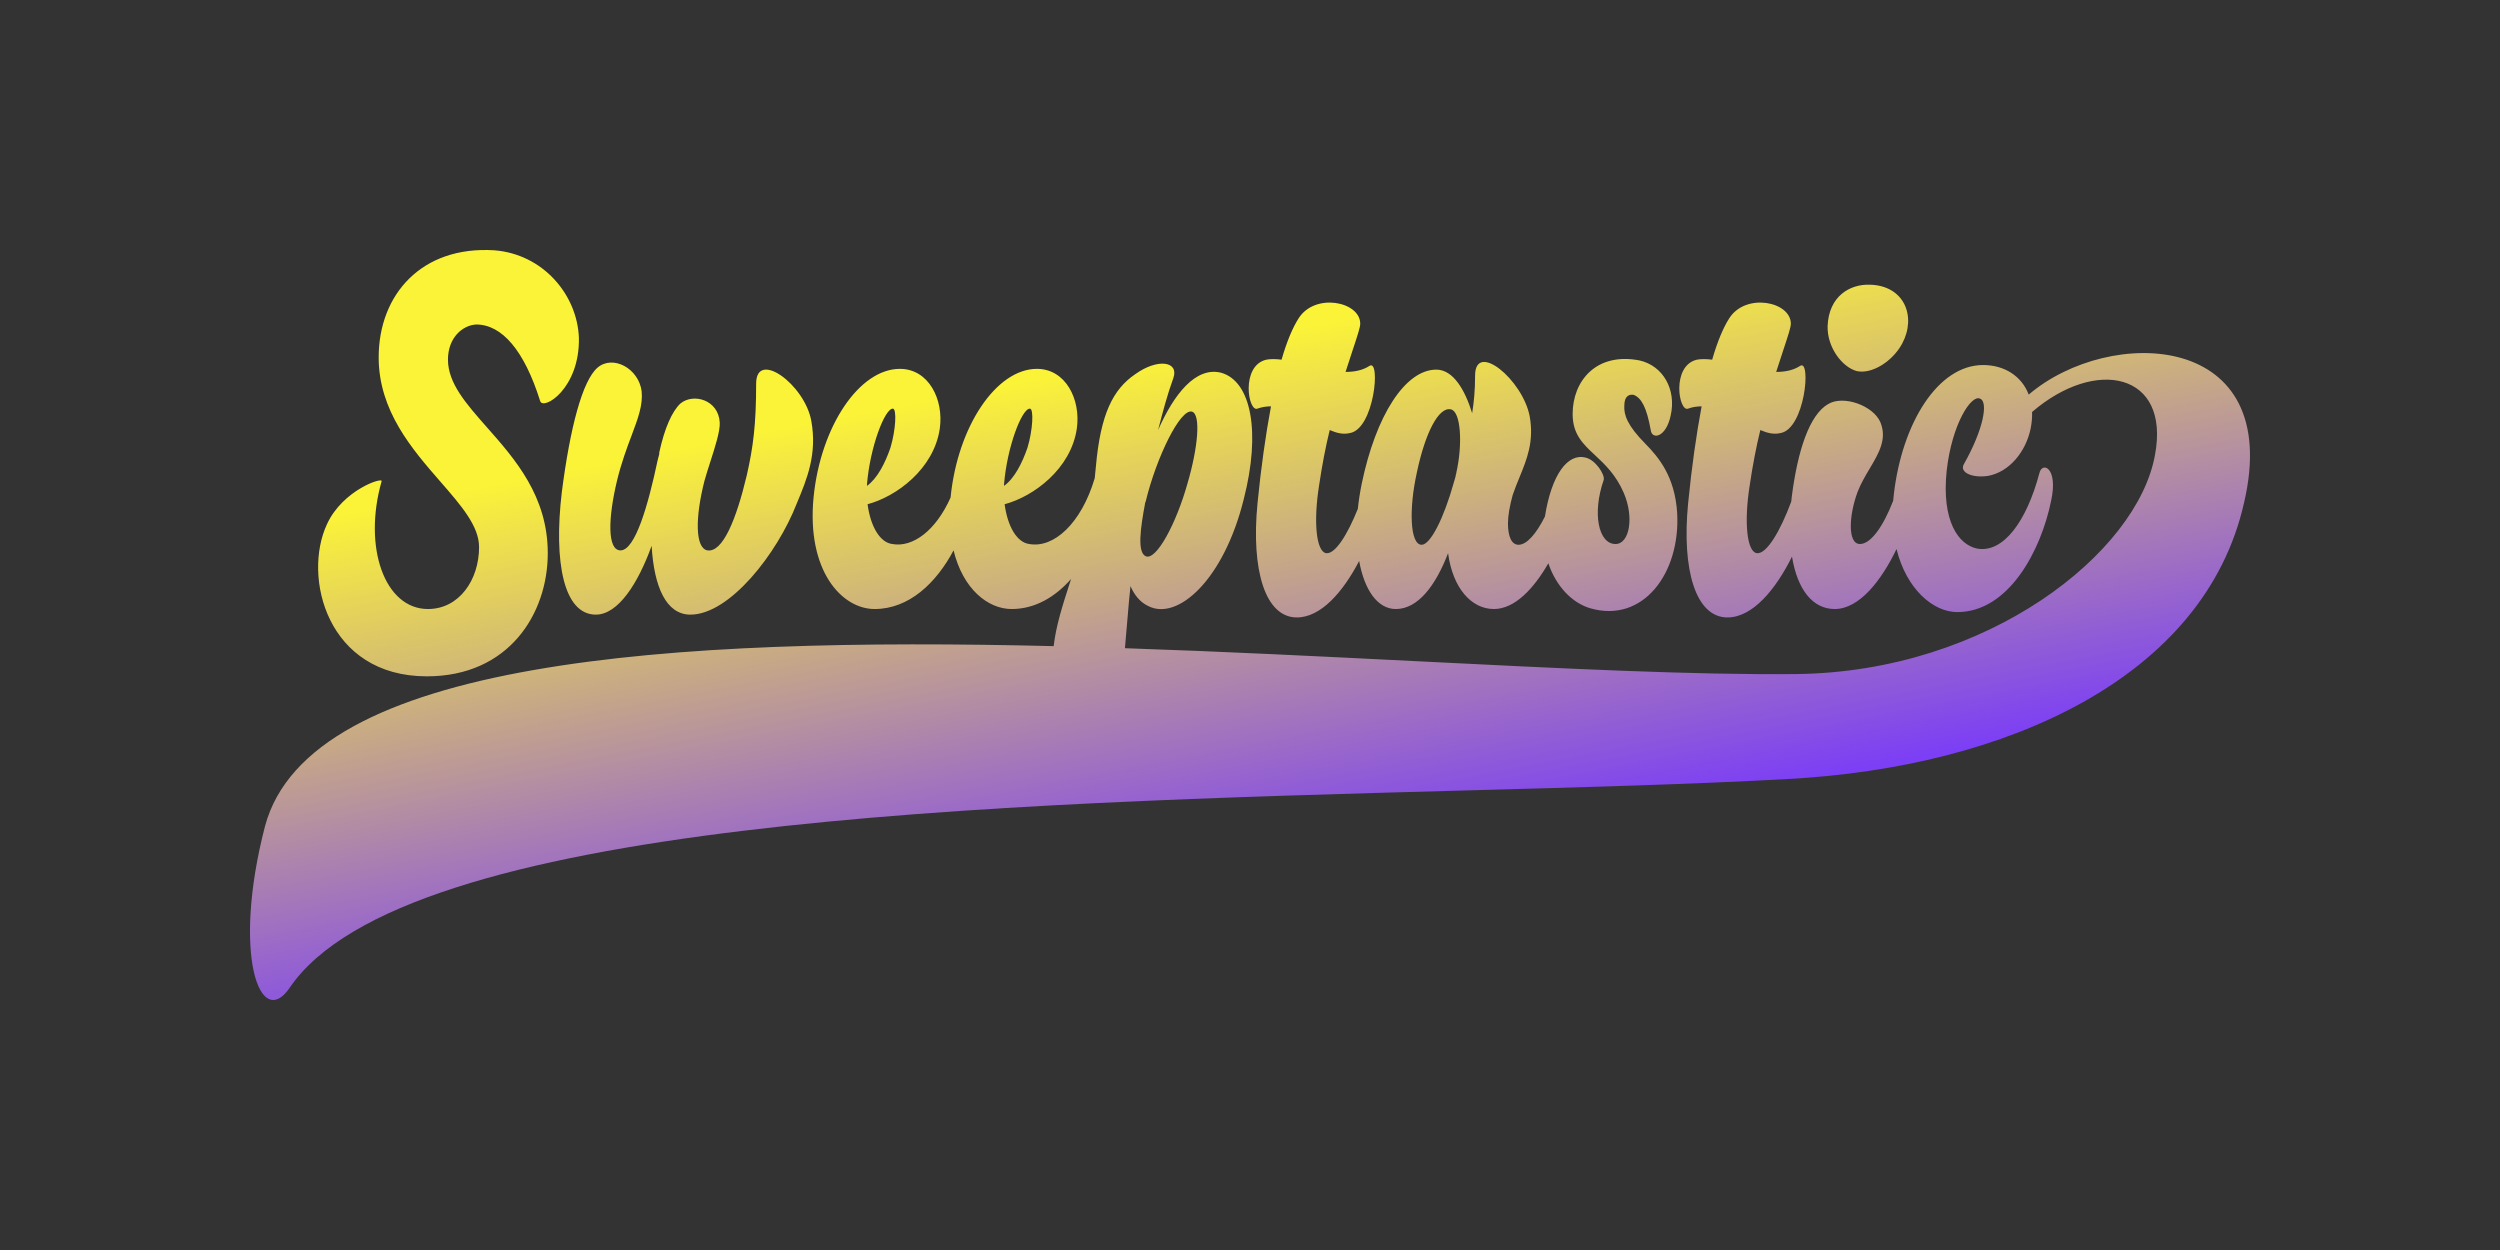 <?xml version="1.0" encoding="UTF-8"?> <svg xmlns="http://www.w3.org/2000/svg" width="200" height="100" viewBox="0 0 200 100" fill="none"><rect x="0" y="0" width="200" height="100" fill="#333333" stroke="none"/><path fill-rule="evenodd" clip-rule="evenodd" d="M35.837 28.774C35.837 27 37.011 26.021 38.091 25.959C40.158 25.959 41.943 28.04 43.211 32.078C43.446 32.874 46.405 31.099 46.311 27C46.17 23.573 43.446 20.33 39.547 20.024C33.723 19.657 30.294 23.573 30.294 28.59C30.294 32.863 32.968 35.934 35.231 38.531C36.889 40.434 38.326 42.084 38.326 43.766C38.326 46.397 36.729 48.722 34.239 48.722C30.764 48.722 29.026 43.766 30.529 38.504C30.669 38.136 27.428 39.177 26.16 41.93C24.187 46.152 26.16 54.107 34.145 54.107C40.721 54.107 43.822 49.09 43.822 44.255C43.822 39.695 41.197 36.723 38.957 34.187C37.29 32.3 35.837 30.654 35.837 28.774ZM59.74 38.034C58.895 41.584 57.815 44.215 56.593 44.031C55.607 43.848 55.607 41.4 56.358 38.463C56.487 37.999 56.654 37.478 56.823 36.951C57.212 35.74 57.612 34.494 57.58 33.812C57.486 31.977 55.466 31.426 54.432 32.282C53.775 32.894 53.164 34.241 52.741 36.199V36.321L52.6 36.872C51.849 40.421 50.816 44.031 49.641 44.031C48.561 44.031 48.655 41.4 49.359 38.463C49.713 37.004 50.149 35.845 50.523 34.851C51.042 33.469 51.441 32.407 51.332 31.303C51.097 29.468 49.031 28.366 47.809 29.407C46.588 30.447 45.602 34.241 44.944 39.381C44.286 44.949 45.085 49.171 47.668 49.171C49.453 49.171 51.05 46.662 52.131 43.664C52.319 46.968 53.305 49.171 55.231 49.171C58.378 49.171 62.183 44.276 63.733 40.298C64.578 38.279 65.377 36.321 64.907 33.69C64.39 30.753 60.492 27.938 60.492 30.692C60.492 33.935 60.257 35.77 59.74 38.034ZM71.379 43.521C73.028 43.821 74.866 42.448 76.047 39.802L76.048 39.788C76.612 34.098 79.712 29.508 82.953 29.508C85.255 29.508 86.476 31.956 86.147 34.281C85.677 37.524 82.671 39.727 80.37 40.339C80.605 42.114 81.356 43.399 82.342 43.521C84.288 43.875 86.494 41.901 87.578 38.257C87.612 37.957 87.642 37.652 87.669 37.341C88.045 33.119 89.031 31.161 90.816 29.937C92.601 28.652 94.339 28.896 93.869 30.243C93.4 31.528 93.024 32.935 92.648 34.404C93.916 31.528 95.654 29.325 97.674 29.814C100.117 30.488 100.868 34.587 99.506 39.911C97.909 46.397 94.198 49.701 91.849 48.478C91.192 48.172 90.722 47.56 90.44 46.887C90.352 47.656 90.282 48.497 90.207 49.396C90.163 49.927 90.117 50.479 90.064 51.047C90.039 51.316 90.016 51.586 89.995 51.857C97.856 52.12 105.722 52.515 113.191 52.89C124.853 53.475 135.548 54.012 143.743 53.924C159.061 53.735 171.018 44.208 172.402 36.379C173.627 29.813 167.665 28.564 162.566 32.96C162.582 33.374 162.545 33.816 162.452 34.281C162.077 36.117 160.761 37.769 159.023 38.075C157.708 38.259 156.768 37.769 157.097 37.157C158.694 34.342 159.07 32.14 158.412 31.895C157.708 31.528 156.157 33.914 155.735 37.647C155.312 41.685 156.674 43.582 158.177 43.888C160.244 44.255 162.123 41.747 163.157 37.83C163.391 36.913 164.659 37.402 164.096 40.033C163.297 44.011 160.714 48.967 156.58 48.967C154.656 48.967 152.513 47.134 151.722 43.922C150.522 46.423 148.756 48.722 146.772 48.722C145.023 48.722 143.793 47.18 143.359 44.528C142.06 47.153 140.215 49.395 138.195 49.395C135.659 49.395 134.532 45.602 135.048 40.278C135.33 37.402 135.706 34.771 136.129 32.507C135.753 32.507 135.377 32.568 135.048 32.69C134.297 32.996 133.686 29.264 135.753 28.774C136.082 28.713 136.505 28.713 136.974 28.774C137.397 27.306 137.867 26.204 138.336 25.47C139.652 23.389 143.268 24.124 143.268 25.898C143.268 26.186 143.035 26.889 142.682 27.952L142.681 27.955C142.509 28.472 142.309 29.073 142.094 29.753C142.799 29.753 143.456 29.631 144.02 29.264C144.912 28.713 144.396 34.342 142.423 34.648C141.906 34.771 141.39 34.648 140.826 34.404C140.497 35.75 140.215 37.218 139.98 38.809C139.511 41.747 139.745 44.133 140.544 44.255C141.335 44.349 142.429 42.471 143.299 40.13C143.312 39.997 143.327 39.863 143.343 39.727C143.813 36.056 144.752 33.18 146.256 32.323C147.477 31.589 149.872 32.446 150.436 33.792C150.979 35.123 150.307 36.255 149.569 37.498C149.222 38.083 148.86 38.694 148.604 39.36C147.9 41.257 147.806 43.521 148.792 43.521C149.673 43.521 150.66 42.109 151.454 40.061C151.469 39.891 151.486 39.718 151.507 39.544C152.165 33.853 155.03 29.203 158.647 29.203C160.356 29.203 161.735 30.086 162.297 31.569C168.747 26.054 182.768 26.421 179.518 40.246C176.355 54.207 160.543 61.376 143.052 62.319C135.537 62.739 126.629 62.981 117.102 63.24C79.521 64.262 32.324 65.545 23.179 79.015C20.807 82.505 18.534 76.374 21.202 66.092C24.767 52.758 53.747 50.947 84.292 51.691C84.483 50.051 85.006 48.429 85.591 46.614L85.686 46.318C84.414 47.758 82.807 48.722 80.933 48.722C79.034 48.722 77.037 47.127 76.285 44.03C74.899 46.641 72.722 48.722 69.97 48.722C67.34 48.722 64.521 45.663 65.085 39.788C65.649 34.098 68.749 29.508 71.99 29.508C74.291 29.508 75.513 31.956 75.184 34.281C74.714 37.524 71.708 39.727 69.406 40.339C69.641 42.114 70.393 43.399 71.379 43.521ZM71.426 32.69C70.769 32.69 69.594 35.811 69.359 38.748V38.871C70.205 38.259 70.816 37.035 71.238 35.811C71.661 34.404 71.755 32.69 71.426 32.69ZM80.323 38.748C80.557 35.811 81.732 32.69 82.389 32.69C82.718 32.69 82.624 34.404 82.201 35.811C81.779 37.035 81.168 38.259 80.323 38.871V38.748ZM95.372 32.935C94.433 32.629 92.507 36.606 91.662 40.094C91.662 40.125 91.65 40.14 91.638 40.156C91.626 40.171 91.615 40.186 91.615 40.217C91.239 42.236 90.957 44.194 91.662 44.5C92.507 44.867 94.104 41.869 94.996 38.687C95.842 35.811 96.077 33.18 95.372 32.935ZM101.304 28.774C99.237 29.264 99.848 32.996 100.599 32.69C100.928 32.568 101.304 32.507 101.679 32.507C101.257 34.771 100.881 37.402 100.599 40.278C100.082 45.602 101.21 49.395 103.746 49.395C105.676 49.395 107.446 47.349 108.733 44.877C109.151 47.204 110.206 48.722 111.665 48.722C113.45 48.722 114.86 46.825 115.846 44.255C116.222 47.07 117.725 48.722 119.51 48.722C121.189 48.722 122.712 47.075 123.868 45.063C124.479 46.886 125.754 48.232 127.22 48.661C131.448 49.885 134.454 45.846 134.172 41.012C133.984 38.136 132.716 36.606 131.635 35.505C130.179 34.037 129.898 33.18 129.945 32.446C129.945 31.65 130.367 31.528 130.696 31.589C131.307 31.834 131.729 32.568 132.058 34.404C132.152 35.199 133.28 35.016 133.655 33.241C134.125 31.161 133.045 29.264 131.166 28.835C127.69 28.162 125.811 30.488 125.811 33.119C125.811 34.742 126.628 35.505 127.597 36.41C128.382 37.144 129.267 37.97 129.897 39.421C130.743 41.38 130.367 43.521 129.24 43.521C127.878 43.521 127.361 41.074 128.3 38.381C128.394 37.953 127.643 36.79 126.844 36.606C125.421 36.248 124.133 37.935 123.593 41.325C122.906 42.693 122.146 43.582 121.483 43.582C120.919 43.582 120.637 42.909 120.637 41.869C120.637 41.257 120.778 40.462 121.013 39.605C121.179 39.115 121.368 38.652 121.555 38.197C122.16 36.718 122.734 35.314 122.375 33.302C121.811 30.365 118.007 27.244 118.007 30.059C118.007 31.222 117.913 32.201 117.772 33.057C117.208 31.222 116.269 29.57 114.906 29.57C112.417 29.57 110.068 33.241 108.941 38.687C108.799 39.375 108.695 40.05 108.628 40.703C107.8 42.769 106.82 44.341 106.095 44.255C105.296 44.133 105.061 41.747 105.531 38.809C105.766 37.218 106.048 35.75 106.377 34.404C106.94 34.648 107.457 34.771 107.974 34.648C109.947 34.342 110.463 28.713 109.571 29.264C109.007 29.631 108.349 29.753 107.645 29.753C107.859 29.075 108.059 28.474 108.23 27.958L108.231 27.955L108.232 27.953C108.585 26.891 108.819 26.186 108.819 25.898C108.819 24.124 105.202 23.389 103.887 25.47C103.417 26.204 102.948 27.306 102.525 28.774C102.055 28.713 101.633 28.713 101.304 28.774ZM116.457 38.075C116.457 38.014 116.457 37.953 116.503 37.892V37.83C117.02 35.566 116.879 32.935 116.081 32.752C115.094 32.507 114.014 34.648 113.356 37.769C112.699 40.706 112.793 43.582 113.732 43.582C114.437 43.582 115.517 41.441 116.316 38.565L116.457 38.075ZM148.557 29.692C149.732 29.937 151.375 28.958 152.174 27.489C153.348 25.286 152.315 22.839 149.591 22.777C147.994 22.716 146.303 23.695 146.209 26.082C146.162 27.795 147.383 29.386 148.557 29.692Z" fill="url(#paint0_linear_11602_49)"></path><defs><linearGradient id="paint0_linear_11602_49" x1="71.098" y1="15.649" x2="82.497" y2="74.36" gradientUnits="userSpaceOnUse"><stop offset="0.278" stop-color="#FBF338"></stop><stop offset="1" stop-color="#7C3FF5"></stop></linearGradient></defs></svg> 